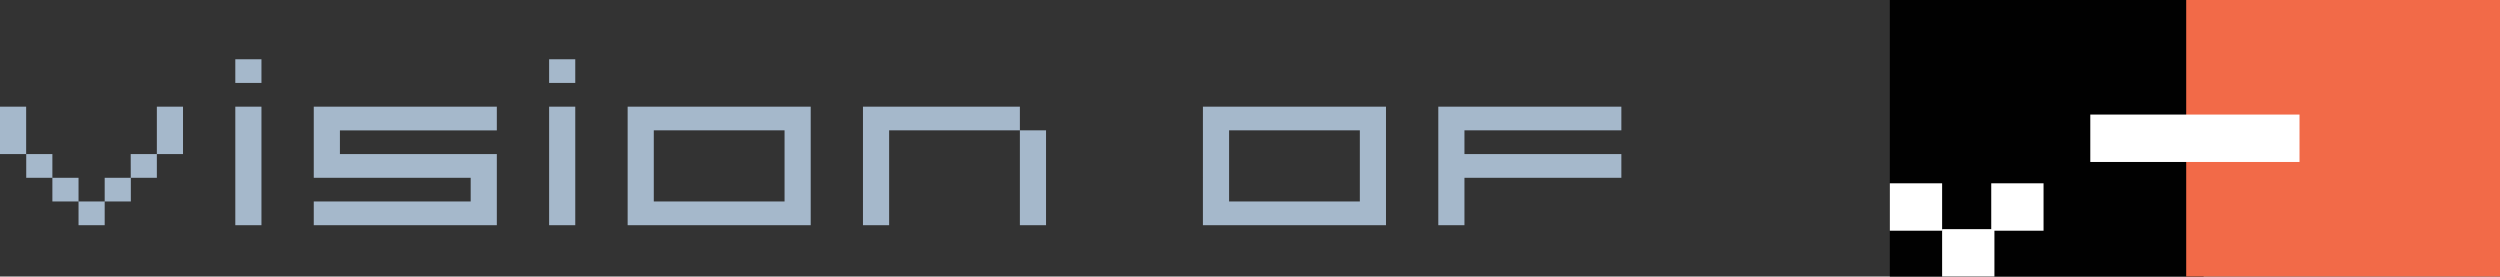 <svg xmlns="http://www.w3.org/2000/svg" width="126.568" height="14" viewBox="0 0 126.568 14">
  <rect x="0" y="0" width="126.568" height="14" fill="#333333" stroke="none"/>
  <g id="itti-logo" transform="translate(-848 -3850.8)">
    <path id="Path_44" data-name="Path 44" d="M622.141,424.8h7.944V426h-7.944Zm-1.324-1.2h1.324v4.8h-1.324Zm0-1.2h9.268v1.2h-9.268Zm-3.972,1.2h1.324v3.6h-1.324Zm-6.62,3.6h7.944v1.2h-7.944Zm-1.324-3.6h1.324v4.8H608.9Zm0-1.2h9.268v1.2H608.9Zm-17.211,1.2h1.324v4.8H591.69Zm7.944,0h1.324v4.8h-1.324Zm-7.944-1.2h7.944v1.2H591.69ZM581.1,427.2h6.62v1.2H581.1Zm6.62-3.6h1.324v4.8h-1.324Zm-6.62-1.2h7.944v1.2H581.1Zm-1.324,0H581.1v6h-1.324ZM575.8,420h1.324v1.2H575.8Zm0,2.4h1.324v6H575.8Zm-11.915,4.8h9.268v1.2h-9.268Zm7.944-1.2h1.324v1.2h-1.324Zm-6.62-1.2h7.944V426h-7.944Zm-1.324-1.2h1.324V426h-1.324Zm0-1.2h9.268v1.2h-9.268Zm-3.972,0h1.324v6h-1.324Zm0-2.4h1.324v1.2h-1.324Zm-3.972,2.4h1.324v2.4h-1.324Zm-1.324,2.4h1.324V426H554.62ZM553.3,426h1.324v1.2H553.3Zm-1.324,1.2H553.3v1.2h-1.324Zm-1.324-1.2h1.324v1.2h-1.324Zm-1.324-1.2h1.324V426h-1.324ZM548,422.4h1.324v2.4H548Z" transform="translate(300 3433.8)" fill="#a5b8cb"/>
    <g id="Group_72" data-name="Group 72" transform="translate(943.676 3850.8)">
      <rect id="Rectangle_16" data-name="Rectangle 16" width="15.887" height="14" fill="#010101"/>
      <rect id="Rectangle_17" data-name="Rectangle 17" width="15.887" height="14" transform="translate(15.005)" fill="#f26a48"/>
      <rect id="Rectangle_18" data-name="Rectangle 18" width="2.648" height="2.4" transform="translate(0 9.28)" fill="#fff"/>
      <rect id="Rectangle_19" data-name="Rectangle 19" width="2.648" height="2.4" transform="translate(5.135 9.28)" fill="#fff"/>
      <rect id="Rectangle_20" data-name="Rectangle 20" width="10.592" height="2.4" transform="translate(10.15 5.8)" fill="#fff"/>
      <rect id="Rectangle_21" data-name="Rectangle 21" width="2.648" height="2.4" transform="translate(2.648 11.6)" fill="#fff"/>
    </g>
  </g>
</svg>

